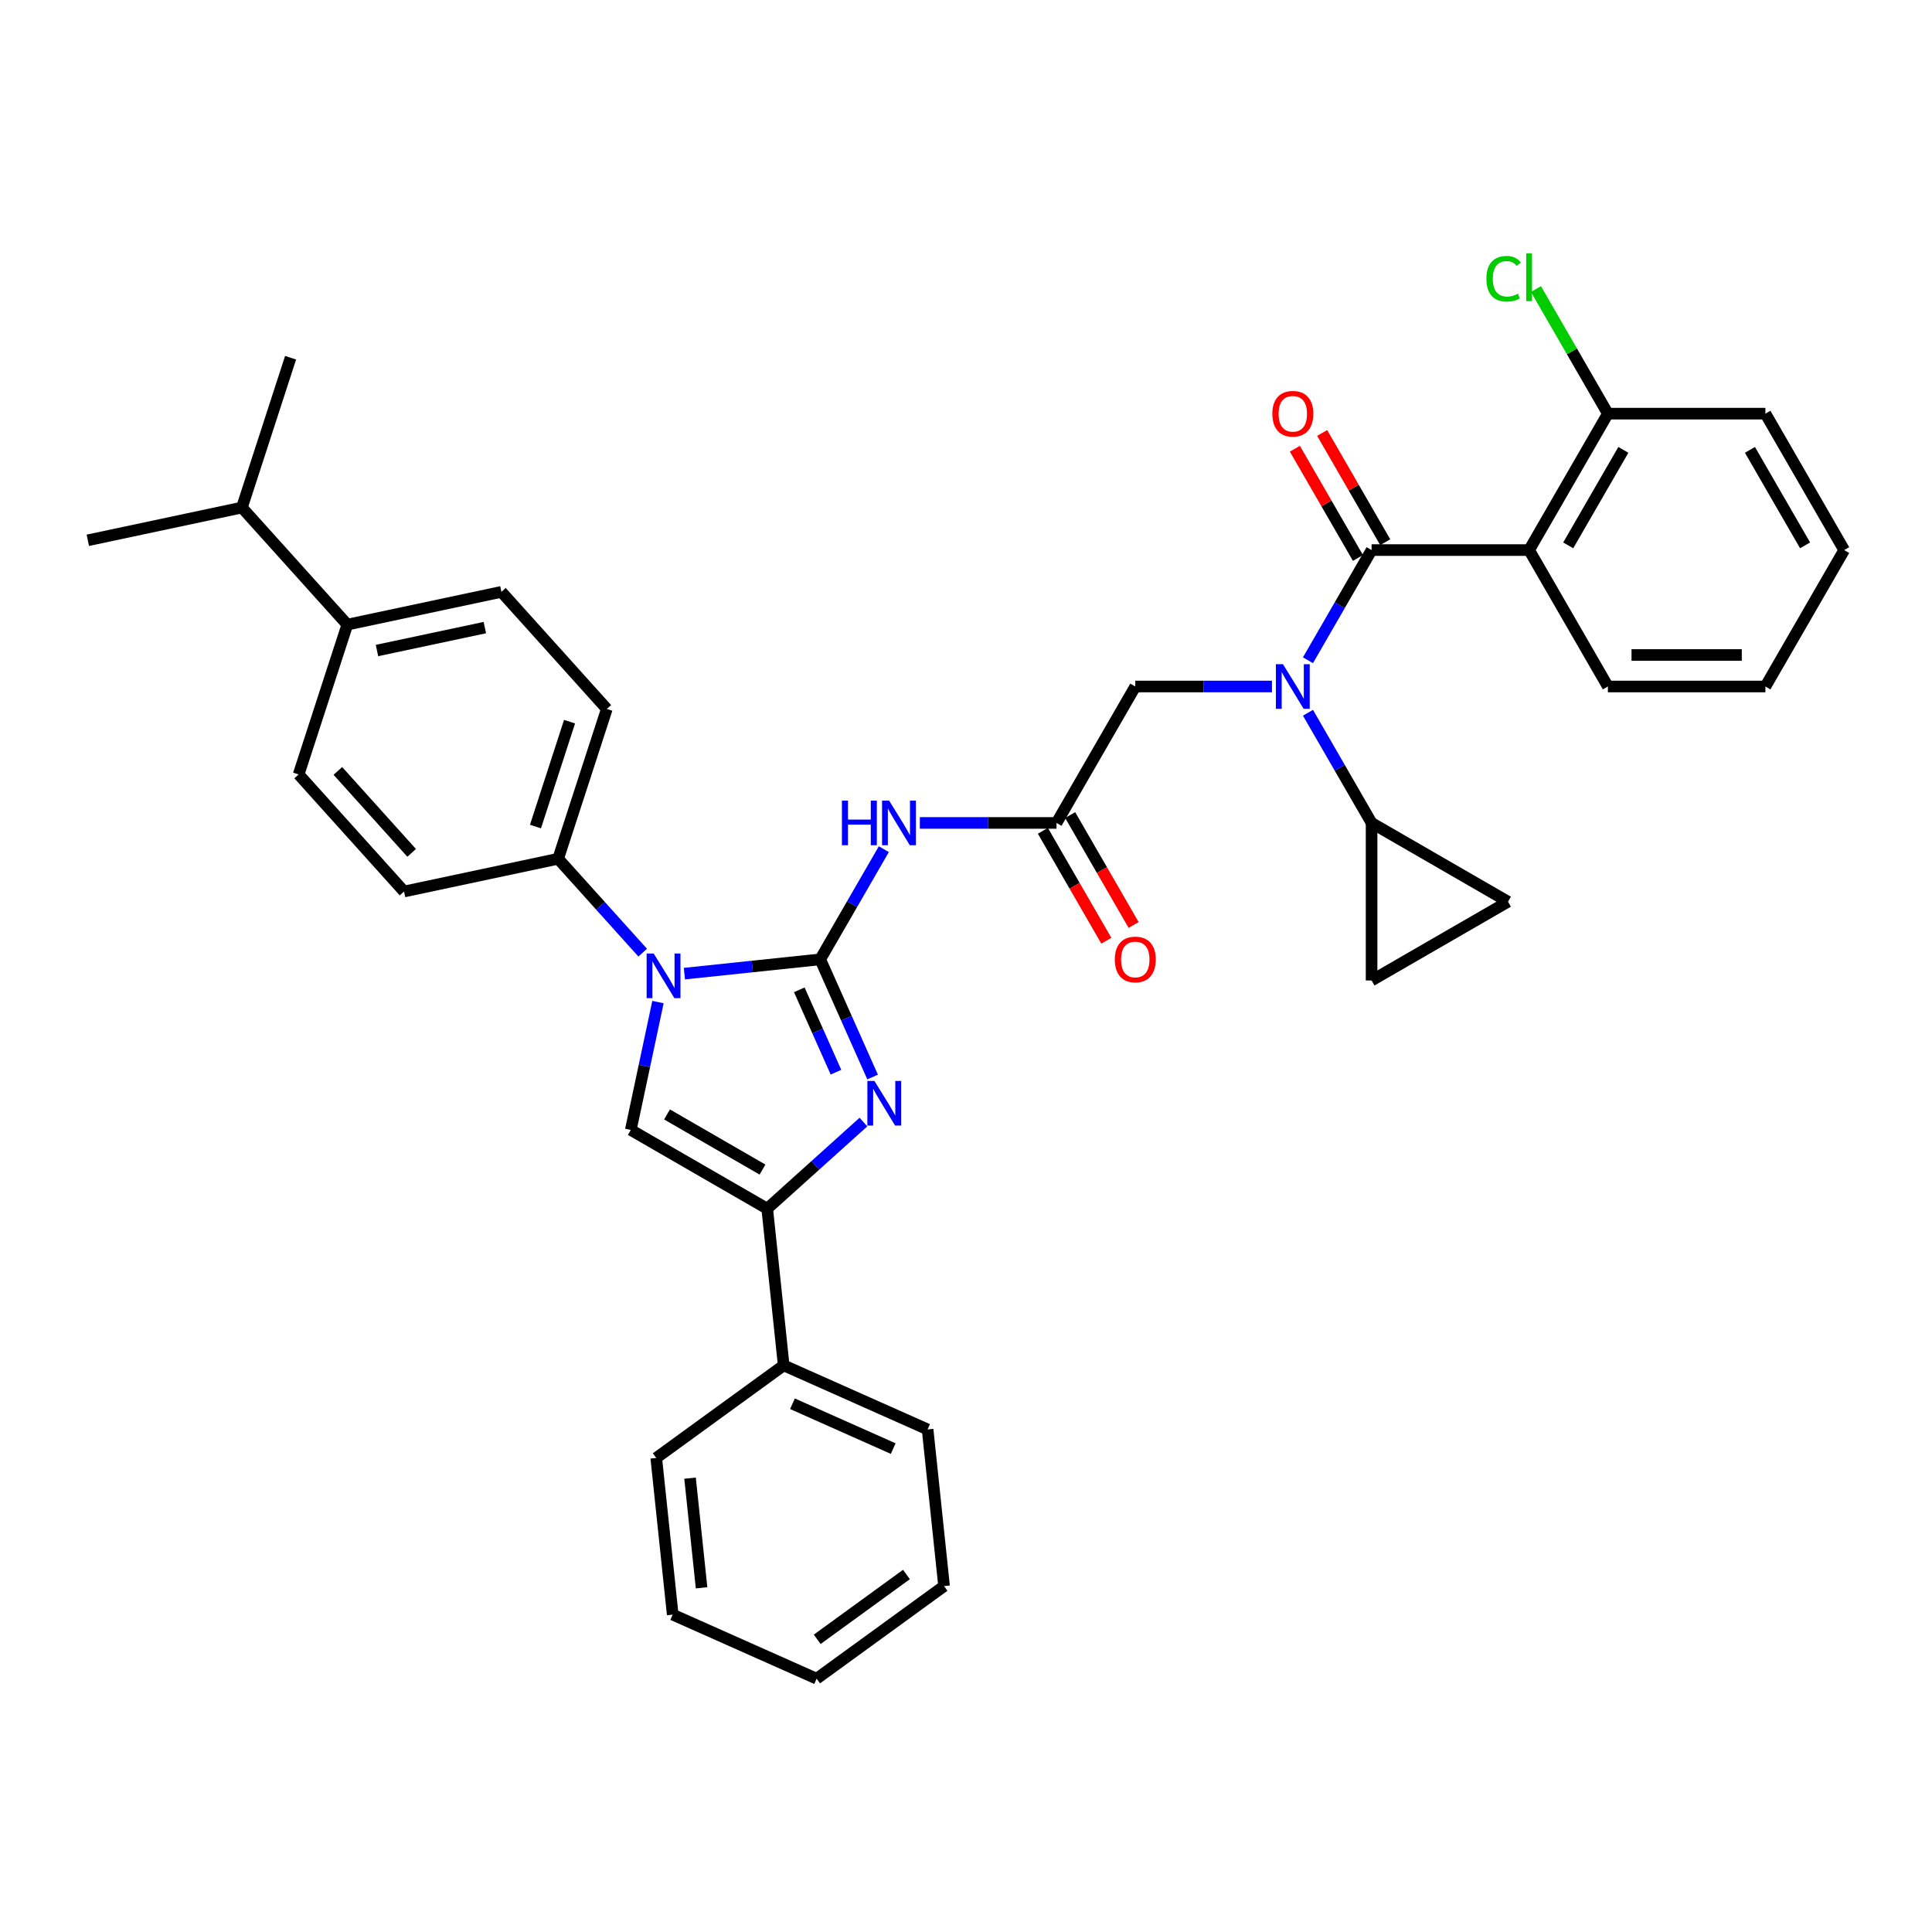 <?xml version='1.0' encoding='iso-8859-1'?>
<svg version='1.1' baseProfile='full'
              xmlns='http://www.w3.org/2000/svg'
                      xmlns:rdkit='http://www.rdkit.org/xml'
                      xmlns:xlink='http://www.w3.org/1999/xlink'
                  xml:space='preserve'
width='1000px' height='1000px' viewBox='0 0 1000 1000'>
<!-- END OF HEADER -->
<rect style='opacity:1.0;fill:#FFFFFF;stroke:none' width='1000' height='1000' x='0' y='0'> </rect>
<path class='bond-0' d='M 658.364,355.333 L 622.993,355.333' style='fill:none;fill-rule:evenodd;stroke:#0000FF;stroke-width:6px;stroke-linecap:butt;stroke-linejoin:miter;stroke-opacity:1' />
<path class='bond-0' d='M 622.993,355.333 L 587.621,355.333' style='fill:none;fill-rule:evenodd;stroke:#000000;stroke-width:6px;stroke-linecap:butt;stroke-linejoin:miter;stroke-opacity:1' />
<path class='bond-1' d='M 677.003,341.749 L 693.466,313.234' style='fill:none;fill-rule:evenodd;stroke:#0000FF;stroke-width:6px;stroke-linecap:butt;stroke-linejoin:miter;stroke-opacity:1' />
<path class='bond-1' d='M 693.466,313.234 L 709.929,284.719' style='fill:none;fill-rule:evenodd;stroke:#000000;stroke-width:6px;stroke-linecap:butt;stroke-linejoin:miter;stroke-opacity:1' />
<path class='bond-2' d='M 677.003,368.918 L 693.466,397.433' style='fill:none;fill-rule:evenodd;stroke:#0000FF;stroke-width:6px;stroke-linecap:butt;stroke-linejoin:miter;stroke-opacity:1' />
<path class='bond-2' d='M 693.466,397.433 L 709.929,425.948' style='fill:none;fill-rule:evenodd;stroke:#000000;stroke-width:6px;stroke-linecap:butt;stroke-linejoin:miter;stroke-opacity:1' />
<path class='bond-3' d='M 791.468,284.719 L 832.237,214.104' style='fill:none;fill-rule:evenodd;stroke:#000000;stroke-width:6px;stroke-linecap:butt;stroke-linejoin:miter;stroke-opacity:1' />
<path class='bond-3' d='M 811.706,282.28 L 840.245,232.85' style='fill:none;fill-rule:evenodd;stroke:#000000;stroke-width:6px;stroke-linecap:butt;stroke-linejoin:miter;stroke-opacity:1' />
<path class='bond-4' d='M 791.468,284.719 L 832.237,355.333' style='fill:none;fill-rule:evenodd;stroke:#000000;stroke-width:6px;stroke-linecap:butt;stroke-linejoin:miter;stroke-opacity:1' />
<path class='bond-5' d='M 791.468,284.719 L 709.929,284.719' style='fill:none;fill-rule:evenodd;stroke:#000000;stroke-width:6px;stroke-linecap:butt;stroke-linejoin:miter;stroke-opacity:1' />
<path class='bond-6' d='M 716.991,280.642 L 700.669,252.371' style='fill:none;fill-rule:evenodd;stroke:#000000;stroke-width:6px;stroke-linecap:butt;stroke-linejoin:miter;stroke-opacity:1' />
<path class='bond-6' d='M 700.669,252.371 L 684.347,224.101' style='fill:none;fill-rule:evenodd;stroke:#FF0000;stroke-width:6px;stroke-linecap:butt;stroke-linejoin:miter;stroke-opacity:1' />
<path class='bond-6' d='M 702.868,288.796 L 686.546,260.525' style='fill:none;fill-rule:evenodd;stroke:#000000;stroke-width:6px;stroke-linecap:butt;stroke-linejoin:miter;stroke-opacity:1' />
<path class='bond-6' d='M 686.546,260.525 L 670.224,232.255' style='fill:none;fill-rule:evenodd;stroke:#FF0000;stroke-width:6px;stroke-linecap:butt;stroke-linejoin:miter;stroke-opacity:1' />
<path class='bond-7' d='M 832.237,214.104 L 813.622,181.861' style='fill:none;fill-rule:evenodd;stroke:#000000;stroke-width:6px;stroke-linecap:butt;stroke-linejoin:miter;stroke-opacity:1' />
<path class='bond-7' d='M 813.622,181.861 L 795.007,149.619' style='fill:none;fill-rule:evenodd;stroke:#00CC00;stroke-width:6px;stroke-linecap:butt;stroke-linejoin:miter;stroke-opacity:1' />
<path class='bond-8' d='M 832.237,214.104 L 913.776,214.104' style='fill:none;fill-rule:evenodd;stroke:#000000;stroke-width:6px;stroke-linecap:butt;stroke-linejoin:miter;stroke-opacity:1' />
<path class='bond-9' d='M 709.929,425.948 L 709.929,507.487' style='fill:none;fill-rule:evenodd;stroke:#000000;stroke-width:6px;stroke-linecap:butt;stroke-linejoin:miter;stroke-opacity:1' />
<path class='bond-10' d='M 709.929,425.948 L 780.544,466.717' style='fill:none;fill-rule:evenodd;stroke:#000000;stroke-width:6px;stroke-linecap:butt;stroke-linejoin:miter;stroke-opacity:1' />
<path class='bond-11' d='M 709.929,507.487 L 780.544,466.717' style='fill:none;fill-rule:evenodd;stroke:#000000;stroke-width:6px;stroke-linecap:butt;stroke-linejoin:miter;stroke-opacity:1' />
<path class='bond-12' d='M 476.109,425.948 L 511.48,425.948' style='fill:none;fill-rule:evenodd;stroke:#0000FF;stroke-width:6px;stroke-linecap:butt;stroke-linejoin:miter;stroke-opacity:1' />
<path class='bond-12' d='M 511.48,425.948 L 546.852,425.948' style='fill:none;fill-rule:evenodd;stroke:#000000;stroke-width:6px;stroke-linecap:butt;stroke-linejoin:miter;stroke-opacity:1' />
<path class='bond-13' d='M 457.47,439.532 L 441.007,468.047' style='fill:none;fill-rule:evenodd;stroke:#0000FF;stroke-width:6px;stroke-linecap:butt;stroke-linejoin:miter;stroke-opacity:1' />
<path class='bond-13' d='M 441.007,468.047 L 424.544,496.563' style='fill:none;fill-rule:evenodd;stroke:#000000;stroke-width:6px;stroke-linecap:butt;stroke-linejoin:miter;stroke-opacity:1' />
<path class='bond-14' d='M 539.79,430.025 L 556.216,458.475' style='fill:none;fill-rule:evenodd;stroke:#000000;stroke-width:6px;stroke-linecap:butt;stroke-linejoin:miter;stroke-opacity:1' />
<path class='bond-14' d='M 556.216,458.475 L 572.641,486.925' style='fill:none;fill-rule:evenodd;stroke:#FF0000;stroke-width:6px;stroke-linecap:butt;stroke-linejoin:miter;stroke-opacity:1' />
<path class='bond-14' d='M 553.913,421.871 L 570.339,450.321' style='fill:none;fill-rule:evenodd;stroke:#000000;stroke-width:6px;stroke-linecap:butt;stroke-linejoin:miter;stroke-opacity:1' />
<path class='bond-14' d='M 570.339,450.321 L 586.764,478.771' style='fill:none;fill-rule:evenodd;stroke:#FF0000;stroke-width:6px;stroke-linecap:butt;stroke-linejoin:miter;stroke-opacity:1' />
<path class='bond-15' d='M 546.852,425.948 L 587.621,355.333' style='fill:none;fill-rule:evenodd;stroke:#000000;stroke-width:6px;stroke-linecap:butt;stroke-linejoin:miter;stroke-opacity:1' />
<path class='bond-16' d='M 354.247,503.951 L 389.396,500.257' style='fill:none;fill-rule:evenodd;stroke:#0000FF;stroke-width:6px;stroke-linecap:butt;stroke-linejoin:miter;stroke-opacity:1' />
<path class='bond-16' d='M 389.396,500.257 L 424.544,496.563' style='fill:none;fill-rule:evenodd;stroke:#000000;stroke-width:6px;stroke-linecap:butt;stroke-linejoin:miter;stroke-opacity:1' />
<path class='bond-17' d='M 340.564,518.67 L 333.532,551.756' style='fill:none;fill-rule:evenodd;stroke:#0000FF;stroke-width:6px;stroke-linecap:butt;stroke-linejoin:miter;stroke-opacity:1' />
<path class='bond-17' d='M 333.532,551.756 L 326.499,584.843' style='fill:none;fill-rule:evenodd;stroke:#000000;stroke-width:6px;stroke-linecap:butt;stroke-linejoin:miter;stroke-opacity:1' />
<path class='bond-18' d='M 332.656,493.096 L 310.774,468.793' style='fill:none;fill-rule:evenodd;stroke:#0000FF;stroke-width:6px;stroke-linecap:butt;stroke-linejoin:miter;stroke-opacity:1' />
<path class='bond-18' d='M 310.774,468.793 L 288.892,444.491' style='fill:none;fill-rule:evenodd;stroke:#000000;stroke-width:6px;stroke-linecap:butt;stroke-linejoin:miter;stroke-opacity:1' />
<path class='bond-19' d='M 424.544,496.563 L 438.102,527.015' style='fill:none;fill-rule:evenodd;stroke:#000000;stroke-width:6px;stroke-linecap:butt;stroke-linejoin:miter;stroke-opacity:1' />
<path class='bond-19' d='M 438.102,527.015 L 451.66,557.468' style='fill:none;fill-rule:evenodd;stroke:#0000FF;stroke-width:6px;stroke-linecap:butt;stroke-linejoin:miter;stroke-opacity:1' />
<path class='bond-19' d='M 413.713,512.331 L 423.204,533.648' style='fill:none;fill-rule:evenodd;stroke:#000000;stroke-width:6px;stroke-linecap:butt;stroke-linejoin:miter;stroke-opacity:1' />
<path class='bond-19' d='M 423.204,533.648 L 432.695,554.965' style='fill:none;fill-rule:evenodd;stroke:#0000FF;stroke-width:6px;stroke-linecap:butt;stroke-linejoin:miter;stroke-opacity:1' />
<path class='bond-20' d='M 446.913,580.772 L 422.013,603.192' style='fill:none;fill-rule:evenodd;stroke:#0000FF;stroke-width:6px;stroke-linecap:butt;stroke-linejoin:miter;stroke-opacity:1' />
<path class='bond-20' d='M 422.013,603.192 L 397.113,625.612' style='fill:none;fill-rule:evenodd;stroke:#000000;stroke-width:6px;stroke-linecap:butt;stroke-linejoin:miter;stroke-opacity:1' />
<path class='bond-21' d='M 397.113,625.612 L 405.637,706.704' style='fill:none;fill-rule:evenodd;stroke:#000000;stroke-width:6px;stroke-linecap:butt;stroke-linejoin:miter;stroke-opacity:1' />
<path class='bond-22' d='M 397.113,625.612 L 326.499,584.843' style='fill:none;fill-rule:evenodd;stroke:#000000;stroke-width:6px;stroke-linecap:butt;stroke-linejoin:miter;stroke-opacity:1' />
<path class='bond-22' d='M 394.675,605.374 L 345.245,576.835' style='fill:none;fill-rule:evenodd;stroke:#000000;stroke-width:6px;stroke-linecap:butt;stroke-linejoin:miter;stroke-opacity:1' />
<path class='bond-23' d='M 348.193,835.723 L 339.67,754.631' style='fill:none;fill-rule:evenodd;stroke:#000000;stroke-width:6px;stroke-linecap:butt;stroke-linejoin:miter;stroke-opacity:1' />
<path class='bond-23' d='M 363.133,821.855 L 357.167,765.09' style='fill:none;fill-rule:evenodd;stroke:#000000;stroke-width:6px;stroke-linecap:butt;stroke-linejoin:miter;stroke-opacity:1' />
<path class='bond-24' d='M 348.193,835.723 L 422.683,868.888' style='fill:none;fill-rule:evenodd;stroke:#000000;stroke-width:6px;stroke-linecap:butt;stroke-linejoin:miter;stroke-opacity:1' />
<path class='bond-25' d='M 422.683,868.888 L 488.649,820.961' style='fill:none;fill-rule:evenodd;stroke:#000000;stroke-width:6px;stroke-linecap:butt;stroke-linejoin:miter;stroke-opacity:1' />
<path class='bond-25' d='M 422.992,848.506 L 469.169,814.957' style='fill:none;fill-rule:evenodd;stroke:#000000;stroke-width:6px;stroke-linecap:butt;stroke-linejoin:miter;stroke-opacity:1' />
<path class='bond-26' d='M 179.772,323.3 L 259.528,306.348' style='fill:none;fill-rule:evenodd;stroke:#000000;stroke-width:6px;stroke-linecap:butt;stroke-linejoin:miter;stroke-opacity:1' />
<path class='bond-26' d='M 195.126,336.709 L 250.955,324.842' style='fill:none;fill-rule:evenodd;stroke:#000000;stroke-width:6px;stroke-linecap:butt;stroke-linejoin:miter;stroke-opacity:1' />
<path class='bond-27' d='M 179.772,323.3 L 154.575,400.848' style='fill:none;fill-rule:evenodd;stroke:#000000;stroke-width:6px;stroke-linecap:butt;stroke-linejoin:miter;stroke-opacity:1' />
<path class='bond-28' d='M 179.772,323.3 L 125.211,262.705' style='fill:none;fill-rule:evenodd;stroke:#000000;stroke-width:6px;stroke-linecap:butt;stroke-linejoin:miter;stroke-opacity:1' />
<path class='bond-29' d='M 259.528,306.348 L 314.088,366.943' style='fill:none;fill-rule:evenodd;stroke:#000000;stroke-width:6px;stroke-linecap:butt;stroke-linejoin:miter;stroke-opacity:1' />
<path class='bond-30' d='M 154.575,400.848 L 209.135,461.443' style='fill:none;fill-rule:evenodd;stroke:#000000;stroke-width:6px;stroke-linecap:butt;stroke-linejoin:miter;stroke-opacity:1' />
<path class='bond-30' d='M 174.878,399.026 L 213.07,441.442' style='fill:none;fill-rule:evenodd;stroke:#000000;stroke-width:6px;stroke-linecap:butt;stroke-linejoin:miter;stroke-opacity:1' />
<path class='bond-31' d='M 288.892,444.491 L 209.135,461.443' style='fill:none;fill-rule:evenodd;stroke:#000000;stroke-width:6px;stroke-linecap:butt;stroke-linejoin:miter;stroke-opacity:1' />
<path class='bond-32' d='M 288.892,444.491 L 314.088,366.943' style='fill:none;fill-rule:evenodd;stroke:#000000;stroke-width:6px;stroke-linecap:butt;stroke-linejoin:miter;stroke-opacity:1' />
<path class='bond-32' d='M 277.162,427.819 L 294.799,373.535' style='fill:none;fill-rule:evenodd;stroke:#000000;stroke-width:6px;stroke-linecap:butt;stroke-linejoin:miter;stroke-opacity:1' />
<path class='bond-33' d='M 125.211,262.705 L 45.455,279.658' style='fill:none;fill-rule:evenodd;stroke:#000000;stroke-width:6px;stroke-linecap:butt;stroke-linejoin:miter;stroke-opacity:1' />
<path class='bond-34' d='M 125.211,262.705 L 150.408,185.157' style='fill:none;fill-rule:evenodd;stroke:#000000;stroke-width:6px;stroke-linecap:butt;stroke-linejoin:miter;stroke-opacity:1' />
<path class='bond-35' d='M 488.649,820.961 L 480.126,739.869' style='fill:none;fill-rule:evenodd;stroke:#000000;stroke-width:6px;stroke-linecap:butt;stroke-linejoin:miter;stroke-opacity:1' />
<path class='bond-36' d='M 480.126,739.869 L 405.637,706.704' style='fill:none;fill-rule:evenodd;stroke:#000000;stroke-width:6px;stroke-linecap:butt;stroke-linejoin:miter;stroke-opacity:1' />
<path class='bond-36' d='M 462.32,749.792 L 410.177,726.577' style='fill:none;fill-rule:evenodd;stroke:#000000;stroke-width:6px;stroke-linecap:butt;stroke-linejoin:miter;stroke-opacity:1' />
<path class='bond-37' d='M 405.637,706.704 L 339.67,754.631' style='fill:none;fill-rule:evenodd;stroke:#000000;stroke-width:6px;stroke-linecap:butt;stroke-linejoin:miter;stroke-opacity:1' />
<path class='bond-38' d='M 832.237,355.333 L 913.776,355.333' style='fill:none;fill-rule:evenodd;stroke:#000000;stroke-width:6px;stroke-linecap:butt;stroke-linejoin:miter;stroke-opacity:1' />
<path class='bond-38' d='M 844.468,339.026 L 901.545,339.026' style='fill:none;fill-rule:evenodd;stroke:#000000;stroke-width:6px;stroke-linecap:butt;stroke-linejoin:miter;stroke-opacity:1' />
<path class='bond-39' d='M 913.776,214.104 L 954.545,284.719' style='fill:none;fill-rule:evenodd;stroke:#000000;stroke-width:6px;stroke-linecap:butt;stroke-linejoin:miter;stroke-opacity:1' />
<path class='bond-39' d='M 905.769,232.85 L 934.307,282.28' style='fill:none;fill-rule:evenodd;stroke:#000000;stroke-width:6px;stroke-linecap:butt;stroke-linejoin:miter;stroke-opacity:1' />
<path class='bond-40' d='M 913.776,355.333 L 954.545,284.719' style='fill:none;fill-rule:evenodd;stroke:#000000;stroke-width:6px;stroke-linecap:butt;stroke-linejoin:miter;stroke-opacity:1' />
<path  class='atom-0' d='M 664.056 343.787
L 671.622 356.018
Q 672.373 357.225, 673.579 359.41
Q 674.786 361.595, 674.851 361.726
L 674.851 343.787
L 677.917 343.787
L 677.917 366.879
L 674.753 366.879
L 666.632 353.507
Q 665.686 351.941, 664.675 350.147
Q 663.697 348.354, 663.403 347.799
L 663.403 366.879
L 660.403 366.879
L 660.403 343.787
L 664.056 343.787
' fill='#0000FF'/>
<path  class='atom-3' d='M 658.56 214.169
Q 658.56 208.625, 661.3 205.526
Q 664.039 202.428, 669.16 202.428
Q 674.281 202.428, 677.02 205.526
Q 679.76 208.625, 679.76 214.169
Q 679.76 219.779, 676.988 222.976
Q 674.215 226.139, 669.16 226.139
Q 664.072 226.139, 661.3 222.976
Q 658.56 219.812, 658.56 214.169
M 669.16 223.53
Q 672.682 223.53, 674.574 221.182
Q 676.498 218.801, 676.498 214.169
Q 676.498 209.636, 674.574 207.353
Q 672.682 205.037, 669.16 205.037
Q 665.637 205.037, 663.713 207.32
Q 661.821 209.603, 661.821 214.169
Q 661.821 218.833, 663.713 221.182
Q 665.637 223.53, 669.16 223.53
' fill='#FF0000'/>
<path  class='atom-5' d='M 769.355 144.289
Q 769.355 138.548, 772.029 135.548
Q 774.736 132.514, 779.857 132.514
Q 784.619 132.514, 787.163 135.874
L 785.01 137.635
Q 783.151 135.189, 779.857 135.189
Q 776.367 135.189, 774.508 137.537
Q 772.681 139.853, 772.681 144.289
Q 772.681 148.855, 774.573 151.203
Q 776.497 153.551, 780.216 153.551
Q 782.76 153.551, 785.728 152.018
L 786.641 154.465
Q 785.434 155.247, 783.608 155.704
Q 781.781 156.161, 779.759 156.161
Q 774.736 156.161, 772.029 153.095
Q 769.355 150.029, 769.355 144.289
' fill='#00CC00'/>
<path  class='atom-5' d='M 789.968 131.112
L 792.968 131.112
L 792.968 155.867
L 789.968 155.867
L 789.968 131.112
' fill='#00CC00'/>
<path  class='atom-8' d='M 435.78 414.402
L 438.911 414.402
L 438.911 424.219
L 450.718 424.219
L 450.718 414.402
L 453.849 414.402
L 453.849 437.494
L 450.718 437.494
L 450.718 426.829
L 438.911 426.829
L 438.911 437.494
L 435.78 437.494
L 435.78 414.402
' fill='#0000FF'/>
<path  class='atom-8' d='M 460.209 414.402
L 467.776 426.633
Q 468.526 427.84, 469.732 430.025
Q 470.939 432.21, 471.004 432.341
L 471.004 414.402
L 474.07 414.402
L 474.07 437.494
L 470.907 437.494
L 462.785 424.121
Q 461.84 422.556, 460.828 420.762
Q 459.85 418.968, 459.556 418.414
L 459.556 437.494
L 456.556 437.494
L 456.556 414.402
L 460.209 414.402
' fill='#0000FF'/>
<path  class='atom-10' d='M 577.021 496.628
Q 577.021 491.083, 579.761 487.985
Q 582.501 484.886, 587.621 484.886
Q 592.742 484.886, 595.482 487.985
Q 598.221 491.083, 598.221 496.628
Q 598.221 502.238, 595.449 505.434
Q 592.677 508.598, 587.621 508.598
Q 582.533 508.598, 579.761 505.434
Q 577.021 502.27, 577.021 496.628
M 587.621 505.988
Q 591.144 505.988, 593.035 503.64
Q 594.96 501.259, 594.96 496.628
Q 594.96 492.094, 593.035 489.811
Q 591.144 487.495, 587.621 487.495
Q 584.099 487.495, 582.174 489.779
Q 580.283 492.062, 580.283 496.628
Q 580.283 501.292, 582.174 503.64
Q 584.099 505.988, 587.621 505.988
' fill='#FF0000'/>
<path  class='atom-12' d='M 338.347 493.54
L 345.914 505.771
Q 346.664 506.977, 347.871 509.163
Q 349.078 511.348, 349.143 511.478
L 349.143 493.54
L 352.209 493.54
L 352.209 516.632
L 349.045 516.632
L 340.924 503.259
Q 339.978 501.694, 338.967 499.9
Q 337.989 498.106, 337.695 497.551
L 337.695 516.632
L 334.694 516.632
L 334.694 493.54
L 338.347 493.54
' fill='#0000FF'/>
<path  class='atom-14' d='M 452.604 559.506
L 460.171 571.737
Q 460.921 572.944, 462.128 575.129
Q 463.335 577.314, 463.4 577.445
L 463.4 559.506
L 466.466 559.506
L 466.466 582.598
L 463.302 582.598
L 455.181 569.225
Q 454.235 567.66, 453.224 565.866
Q 452.245 564.072, 451.952 563.518
L 451.952 582.598
L 448.951 582.598
L 448.951 559.506
L 452.604 559.506
' fill='#0000FF'/>
</svg>
